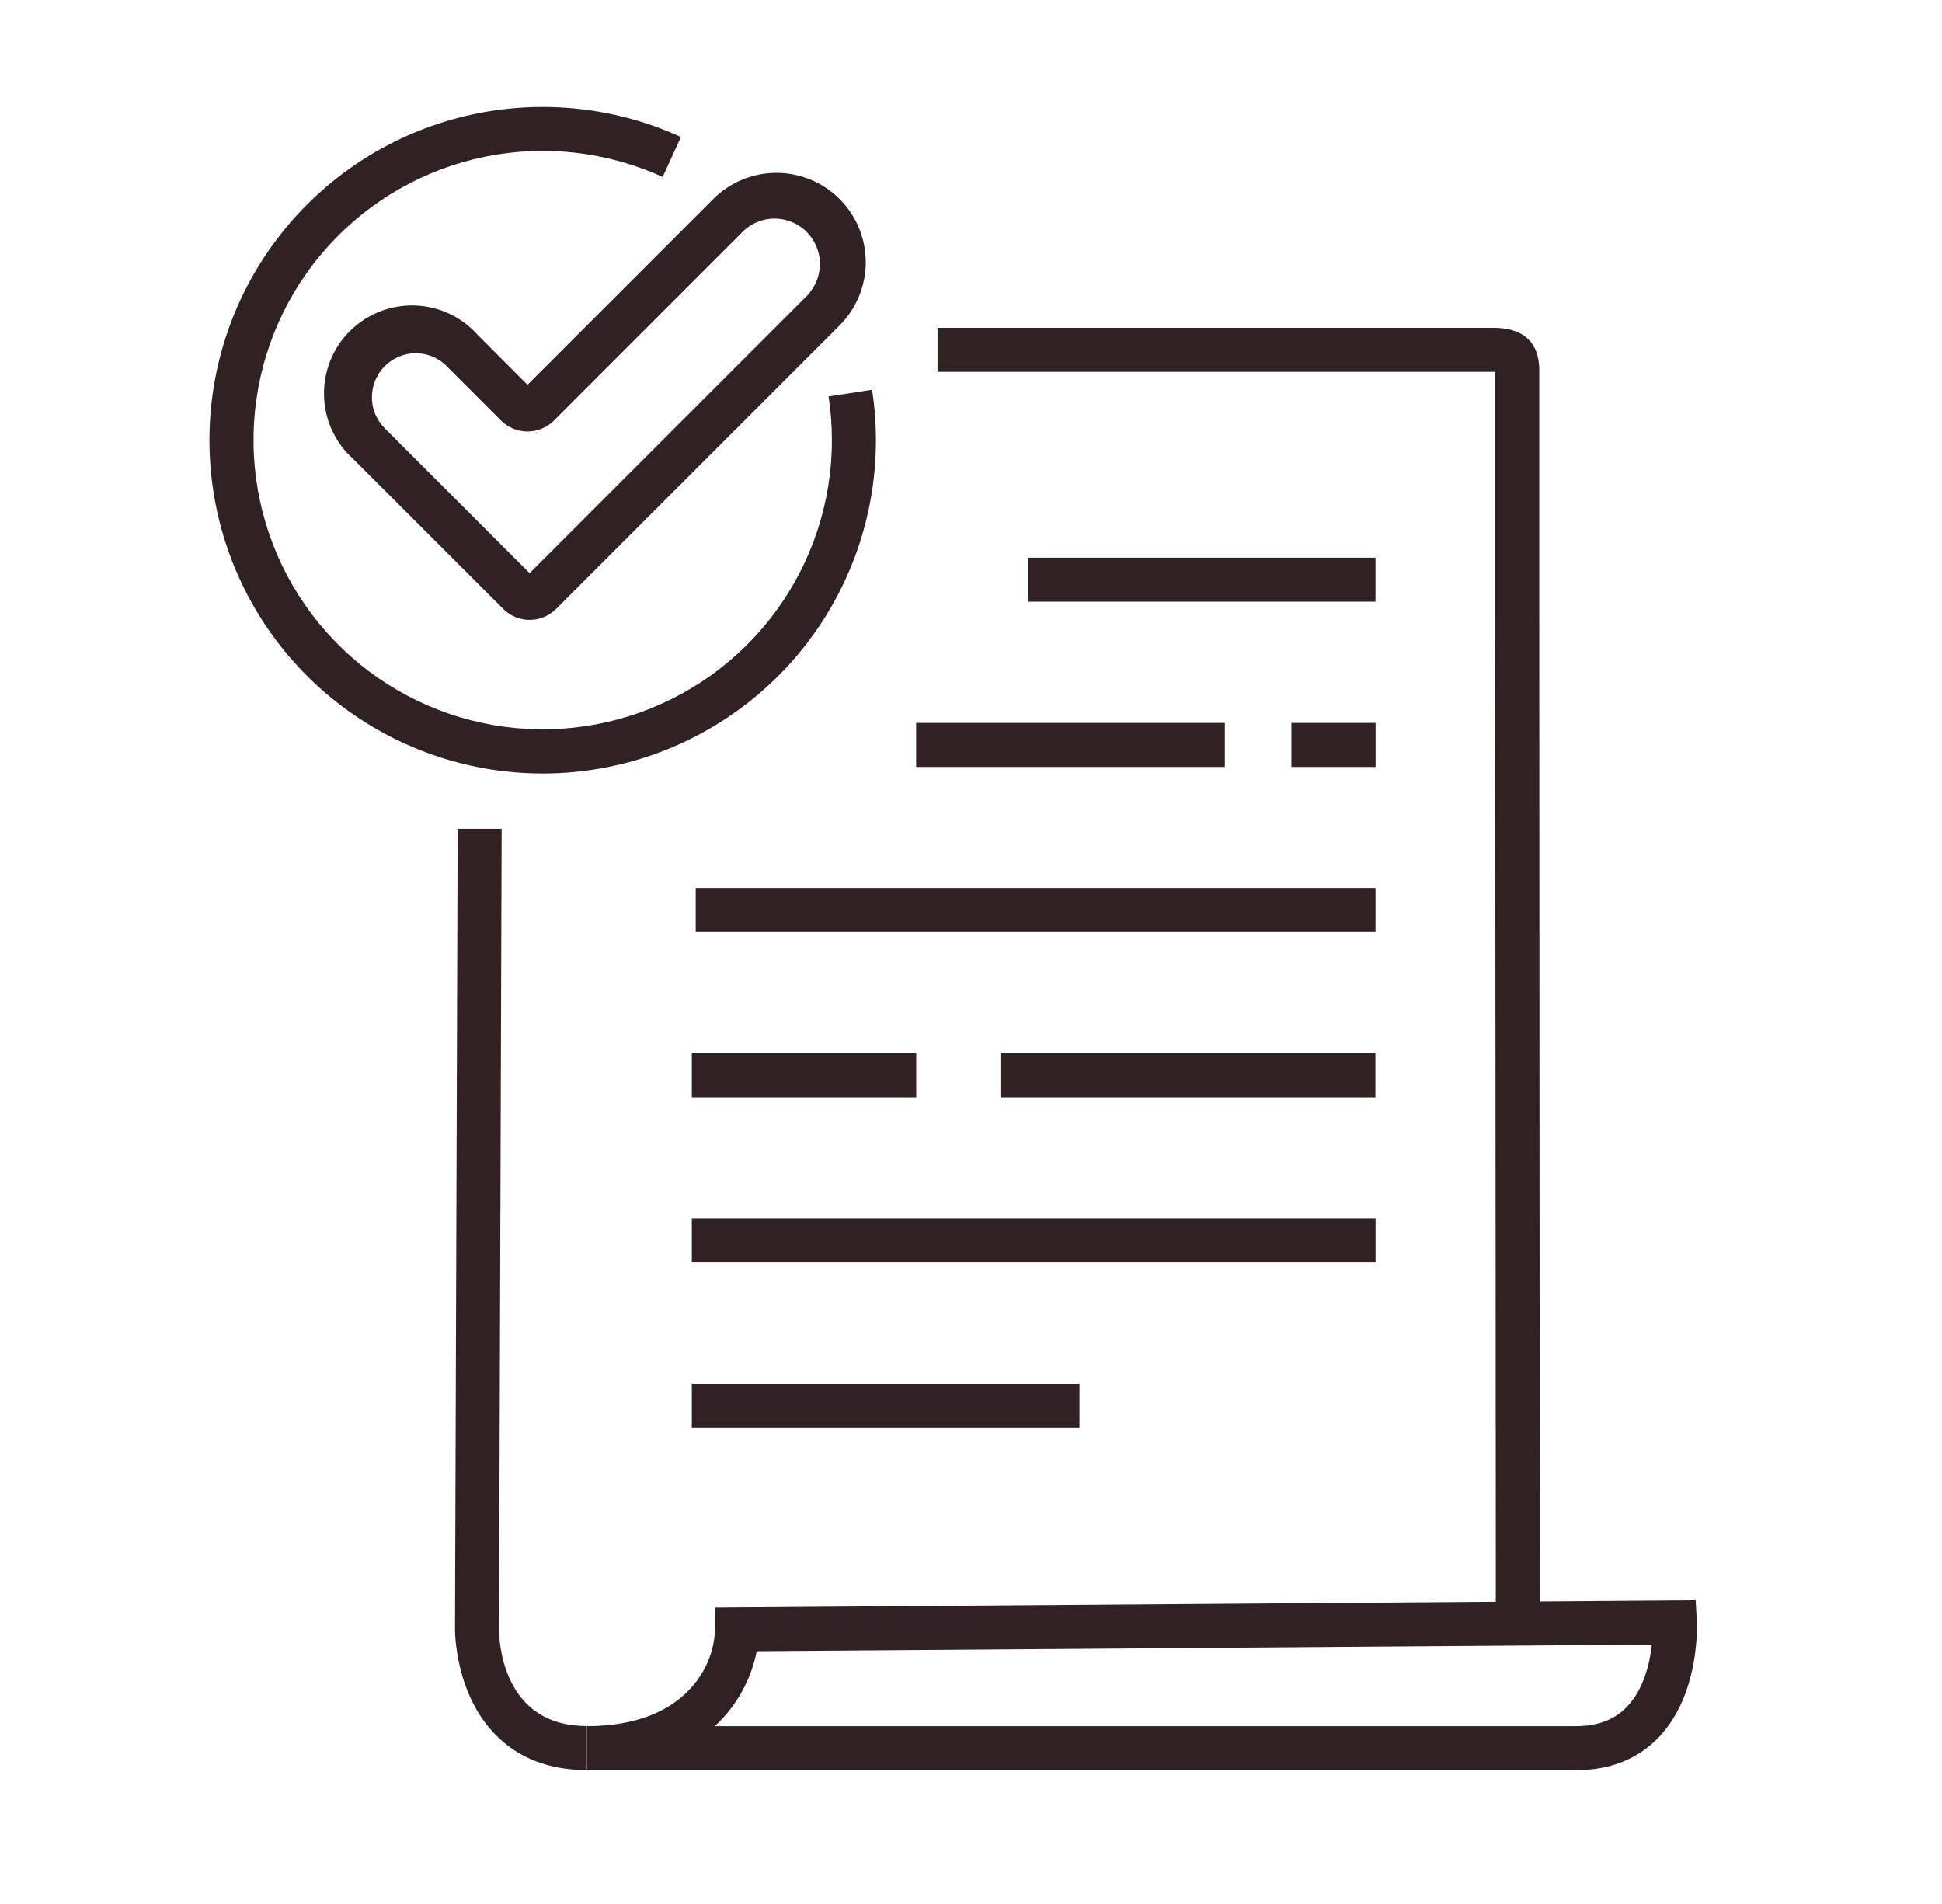 <svg width="51" height="50" viewBox="0 0 51 50" fill="none" xmlns="http://www.w3.org/2000/svg">
<path d="M44.531 42.023L18.773 42.215V42.788C18.773 43.667 18.07 45.33 15.41 45.33V46.486H41.381C42.284 46.486 43.022 46.191 43.572 45.61C44.649 44.473 44.565 42.652 44.561 42.574L44.531 42.023ZM42.73 44.817C42.401 45.162 41.96 45.33 41.381 45.33H18.774C19.338 44.806 19.723 44.118 19.873 43.362L43.381 43.188C43.327 43.667 43.172 44.356 42.73 44.817Z" fill="#302222"/>
<path d="M40.423 15.946V9.716C40.423 9.211 40.213 8.609 39.221 8.609H24.621V9.765H39.264V15.946L39.276 31.469L39.282 40.944V42.636H40.438L40.431 31.468L40.423 15.946Z" fill="#302222"/>
<path d="M13.105 42.79L13.174 21.766H12.019L11.949 42.78C11.949 42.85 11.949 44.488 13.026 45.569C13.628 46.175 14.429 46.482 15.407 46.482V45.326C13.172 45.331 13.105 43.049 13.105 42.79Z" fill="#302222"/>
<path d="M21.76 10.41C21.818 10.793 21.847 11.179 21.847 11.566C21.846 13.182 21.328 14.756 20.371 16.057C19.413 17.359 18.066 18.322 16.524 18.805C14.982 19.288 13.326 19.267 11.796 18.744C10.267 18.222 8.945 17.225 8.021 15.899C7.097 14.573 6.621 12.987 6.66 11.372C6.7 9.756 7.254 8.195 8.241 6.916C9.229 5.637 10.599 4.706 12.152 4.259C13.705 3.812 15.36 3.872 16.876 4.431C17.055 4.497 17.232 4.569 17.402 4.648L17.883 3.597C17.686 3.508 17.483 3.424 17.278 3.348C15.476 2.685 13.507 2.632 11.673 3.197C9.838 3.763 8.241 4.916 7.126 6.479C6.012 8.042 5.442 9.928 5.505 11.846C5.567 13.765 6.259 15.61 7.473 17.096C8.688 18.583 10.357 19.629 12.225 20.074C14.092 20.518 16.054 20.337 17.808 19.557C19.562 18.777 21.011 17.442 21.931 15.757C22.852 14.073 23.193 12.132 22.902 10.235L21.76 10.41Z" fill="#302222"/>
<path d="M18.731 5.227L13.854 10.105L12.546 8.796C12.337 8.56 12.082 8.37 11.796 8.237C11.511 8.104 11.201 8.031 10.887 8.022C10.572 8.013 10.259 8.068 9.966 8.184C9.673 8.3 9.408 8.475 9.185 8.698C8.962 8.92 8.787 9.186 8.671 9.479C8.555 9.772 8.5 10.085 8.509 10.4C8.518 10.714 8.591 11.024 8.724 11.309C8.858 11.595 9.047 11.85 9.283 12.059L13.214 15.989C13.305 16.081 13.413 16.153 13.533 16.203C13.652 16.253 13.78 16.278 13.909 16.278C14.038 16.278 14.166 16.253 14.286 16.203C14.405 16.153 14.514 16.081 14.605 15.989L22.049 8.545C22.489 8.104 22.736 7.508 22.736 6.885C22.736 6.263 22.489 5.666 22.049 5.226C21.609 4.786 21.012 4.539 20.39 4.539C19.768 4.539 19.171 4.786 18.731 5.226V5.227ZM21.232 7.728L13.909 15.052L10.099 11.242C9.941 11.081 9.833 10.877 9.789 10.656C9.746 10.435 9.768 10.205 9.852 9.996C9.937 9.787 10.082 9.608 10.267 9.48C10.453 9.352 10.672 9.281 10.898 9.276C11.052 9.273 11.205 9.301 11.348 9.359C11.49 9.417 11.62 9.503 11.728 9.613L13.157 11.043C13.341 11.227 13.592 11.331 13.852 11.331C14.113 11.331 14.363 11.227 14.548 11.043L19.546 6.045C19.773 5.841 20.069 5.732 20.374 5.74C20.678 5.749 20.968 5.873 21.184 6.089C21.399 6.304 21.524 6.594 21.532 6.899C21.54 7.203 21.431 7.499 21.227 7.726L21.232 7.728Z" fill="#302222"/>
<path d="M36.122 14.645H27.004V15.8H36.122V14.645Z" fill="#302222"/>
<path d="M32.166 18.984H24.059V20.14H32.166V18.984Z" fill="#302222"/>
<path d="M36.125 18.984H33.914V20.14H36.125V18.984Z" fill="#302222"/>
<path d="M36.123 23.32H18.27V24.476H36.123V23.32Z" fill="#302222"/>
<path d="M24.061 27.66H18.168V28.816H24.061V27.66Z" fill="#302222"/>
<path d="M36.12 27.66H26.273V28.816H36.12V27.66Z" fill="#302222"/>
<path d="M36.124 31.996H18.168V33.152H36.124V31.996Z" fill="#302222"/>
<path d="M28.348 36.336H18.168V37.492H28.348V36.336Z" fill="#302222"/>
</svg>
